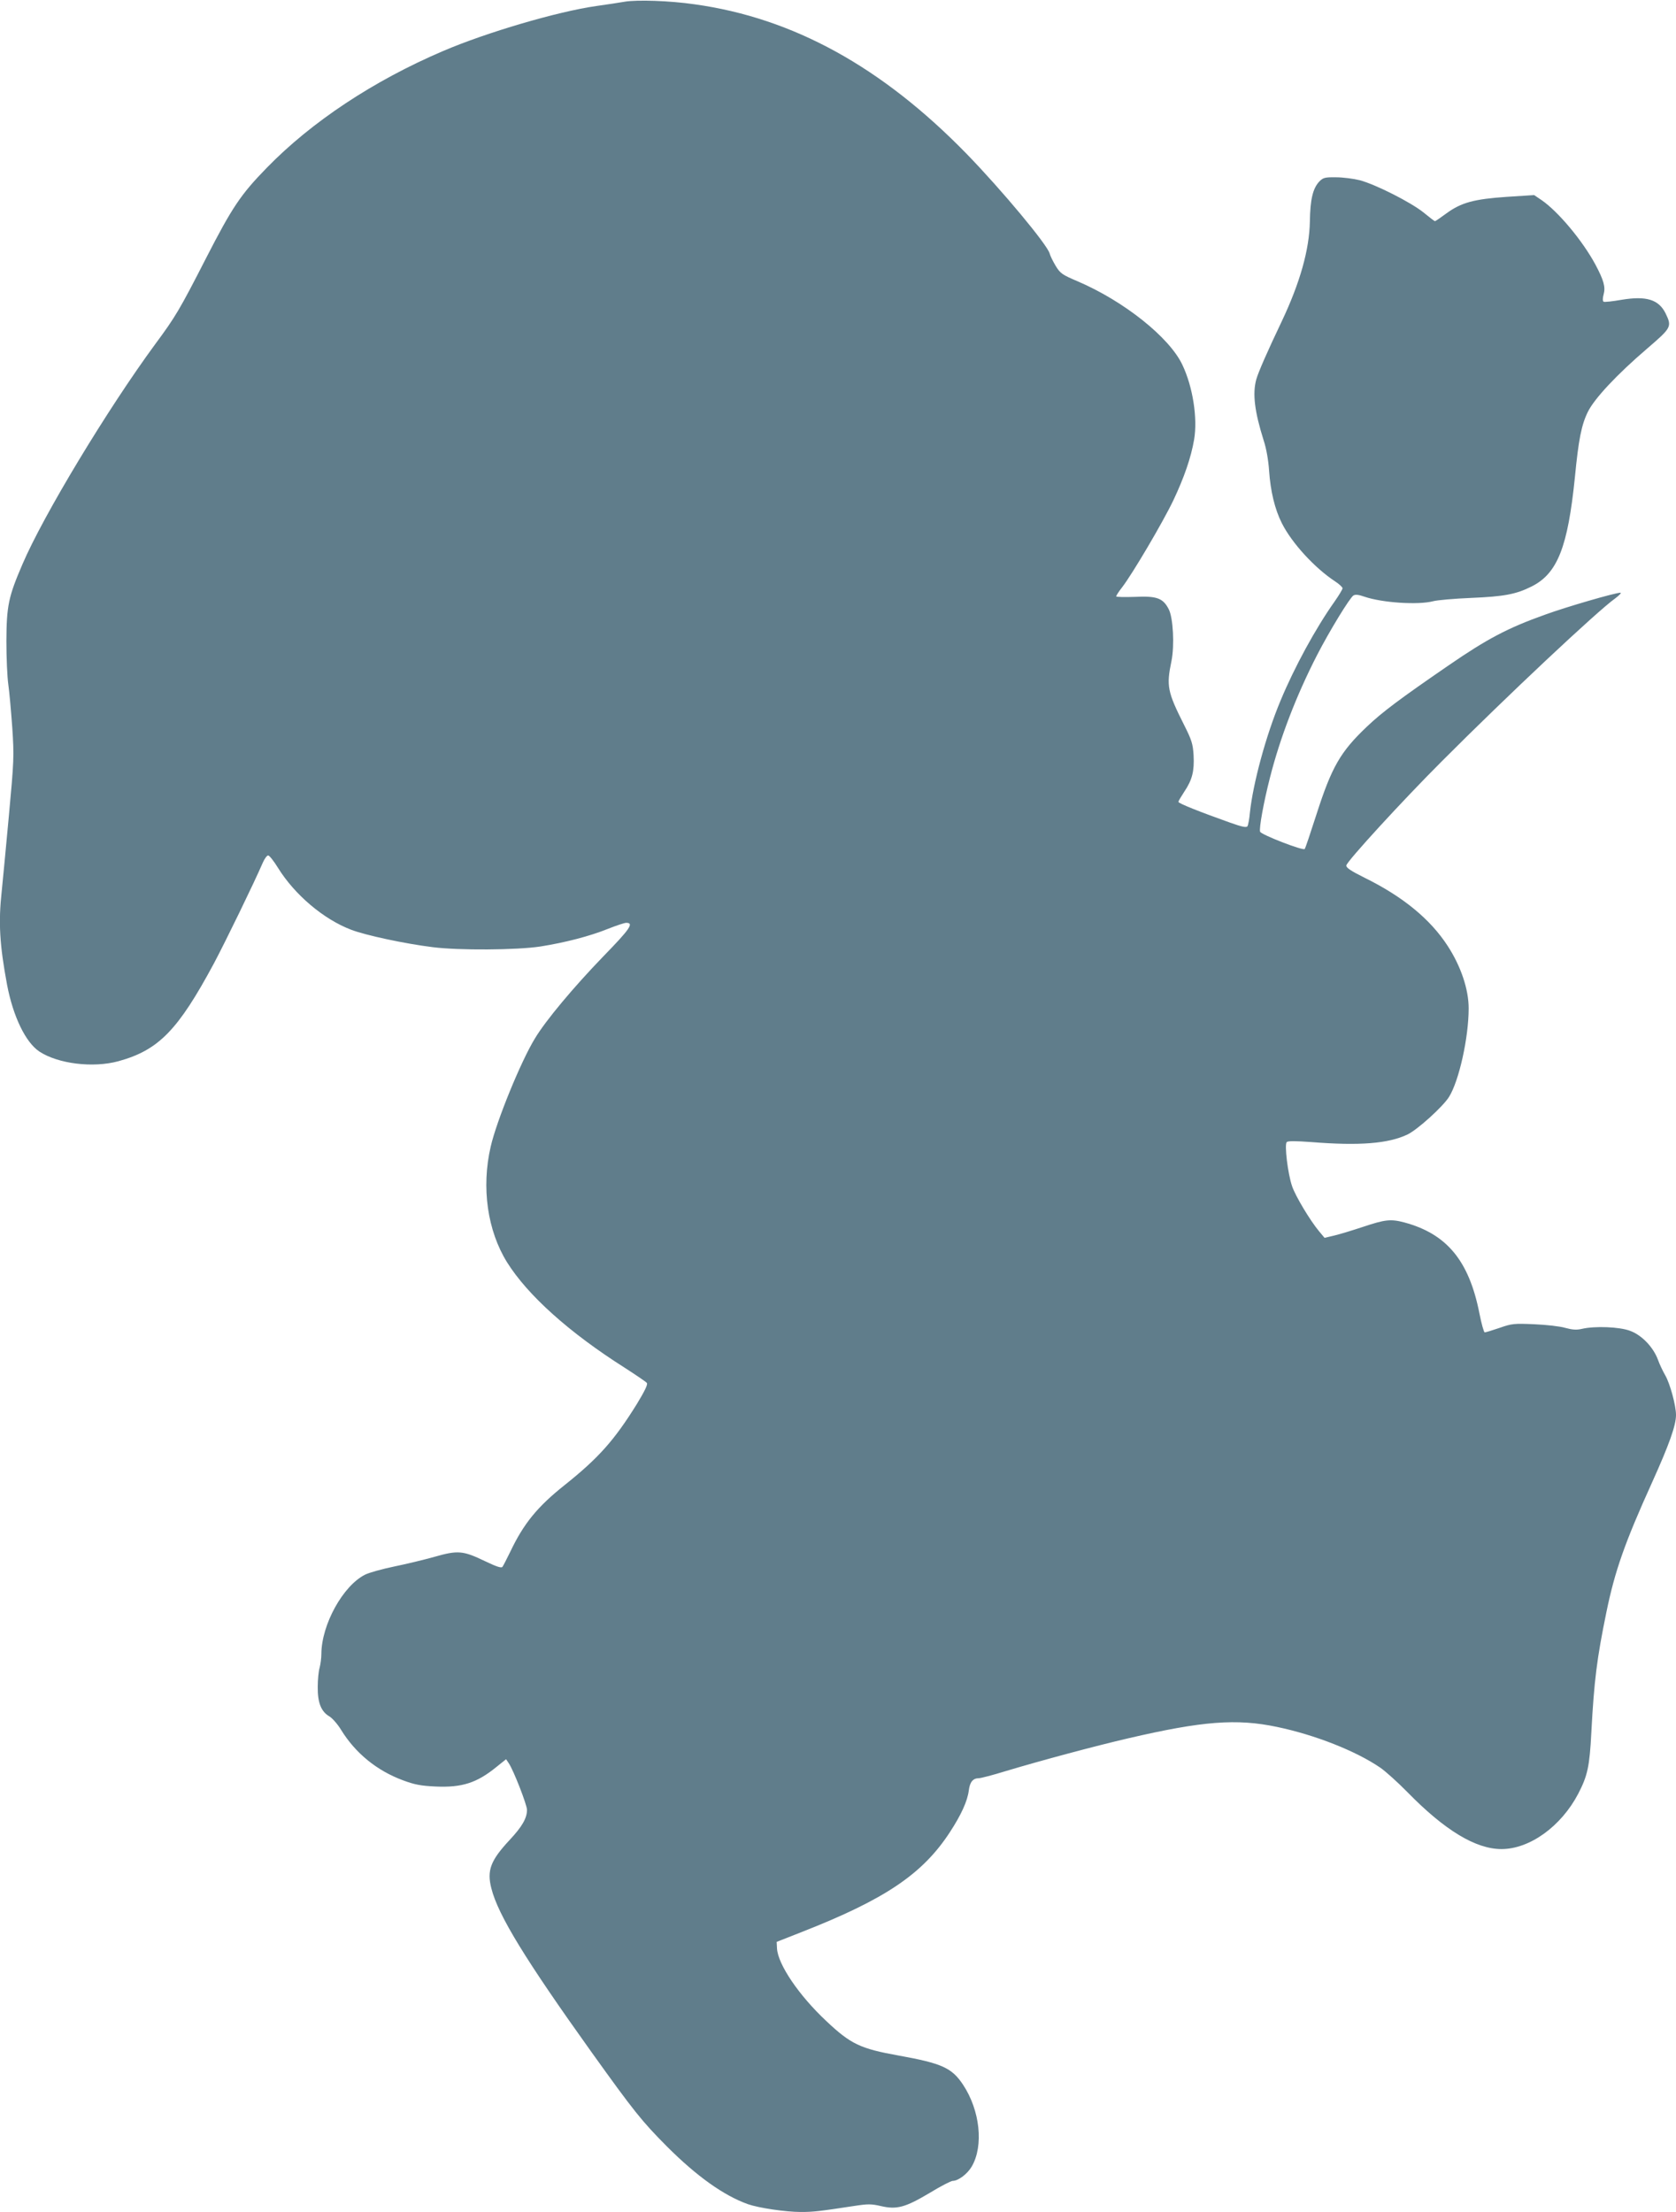 <?xml version="1.0" standalone="no"?>
<!DOCTYPE svg PUBLIC "-//W3C//DTD SVG 20010904//EN"
 "http://www.w3.org/TR/2001/REC-SVG-20010904/DTD/svg10.dtd">
<svg version="1.0" xmlns="http://www.w3.org/2000/svg"
 width="970pt" height="1280pt" viewBox="0 0 970 1280"
 preserveAspectRatio="xMidYMid meet">
<g transform="translate(0,1280) scale(0.1,-0.1)"
fill="#607d8b" stroke="none">
<path d="M3615 12790 c-27 -5 -102 -16 -165 -25 -224 -32 -635 -153 -885 -260
-403 -172 -762 -410 -1021 -676 -152 -156 -200 -228 -353 -526 -152 -297 -176
-337 -293 -495 -276 -376 -647 -990 -768 -1273 -81 -188 -92 -240 -93 -445 0
-96 5 -209 11 -250 6 -41 16 -154 23 -250 11 -168 10 -189 -20 -515 -17 -187
-36 -381 -41 -432 -20 -181 -12 -312 31 -542 35 -183 107 -333 187 -386 108
-71 310 -96 457 -56 233 64 345 179 553 566 70 132 231 463 283 583 10 23 24
42 31 42 7 0 33 -33 57 -72 96 -155 263 -297 423 -358 83 -32 311 -81 473
-101 149 -19 486 -17 623 4 144 23 284 59 393 103 48 19 94 34 103 34 47 0 23
-35 -133 -195 -170 -176 -332 -369 -395 -474 -81 -132 -222 -477 -256 -626
-55 -237 -19 -487 95 -670 119 -190 359 -406 681 -610 65 -42 123 -81 128 -88
6 -9 -14 -49 -59 -123 -130 -209 -221 -311 -415 -466 -160 -127 -239 -224
-317 -388 -20 -41 -40 -80 -45 -87 -7 -8 -34 1 -103 34 -125 60 -155 63 -291
24 -60 -17 -165 -42 -233 -56 -68 -14 -144 -35 -168 -47 -128 -64 -252 -289
-253 -458 0 -25 -5 -61 -10 -80 -6 -19 -11 -69 -11 -111 -1 -91 19 -143 67
-171 17 -10 48 -45 68 -78 83 -135 207 -236 358 -292 67 -25 103 -32 189 -36
153 -7 239 21 352 113 l56 45 16 -24 c28 -42 105 -240 105 -269 0 -48 -28 -97
-101 -175 -110 -118 -132 -176 -105 -280 39 -155 199 -415 578 -945 248 -346
292 -401 438 -548 173 -173 329 -284 469 -334 63 -22 219 -45 306 -45 73 0
107 4 310 35 78 12 98 12 154 -1 91 -21 140 -8 281 76 64 39 124 70 134 70 32
0 85 40 110 83 70 120 48 325 -50 473 -65 98 -122 124 -372 169 -223 40 -278
66 -420 200 -159 149 -279 327 -285 419 l-2 39 145 57 c482 189 699 335 857
577 66 101 102 180 110 242 6 49 24 71 58 71 11 0 81 18 155 41 207 62 516
145 710 190 430 100 627 115 860 66 221 -46 459 -140 600 -237 30 -21 100 -84
155 -140 217 -222 396 -330 545 -330 163 0 345 131 444 320 54 104 66 158 76
355 16 300 32 427 87 695 49 239 106 402 266 755 98 217 137 327 137 387 0 54
-34 180 -62 229 -14 24 -34 66 -43 92 -27 72 -94 142 -161 166 -60 23 -204 29
-280 11 -30 -7 -54 -5 -95 6 -29 9 -110 18 -179 21 -117 5 -130 4 -201 -21
-41 -14 -80 -26 -86 -26 -5 0 -19 50 -31 111 -60 304 -189 459 -434 525 -79
21 -112 17 -238 -25 -63 -21 -139 -44 -169 -51 l-55 -13 -31 37 c-52 62 -138
205 -157 262 -25 73 -45 241 -31 255 7 7 49 7 144 0 276 -22 444 -9 555 44 58
28 204 160 240 217 58 92 114 343 114 513 0 110 -45 244 -122 362 -100 154
-259 285 -481 394 -80 40 -107 58 -105 71 4 25 325 375 553 603 376 377 901
870 1004 943 24 18 37 32 29 32 -30 0 -313 -82 -436 -127 -216 -77 -335 -140
-559 -294 -278 -191 -384 -270 -472 -354 -154 -146 -204 -234 -292 -508 -34
-105 -64 -196 -68 -200 -10 -11 -252 83 -258 100 -7 18 20 169 57 313 58 229
152 474 272 708 72 140 190 333 211 346 11 7 30 5 64 -7 102 -35 311 -49 398
-26 22 6 121 15 220 19 190 8 259 21 349 66 150 75 210 228 251 634 21 217 38
302 75 377 38 77 168 216 342 365 142 122 145 127 108 204 -40 81 -112 103
-256 79 -51 -9 -98 -14 -103 -11 -6 4 -6 20 0 42 12 43 1 82 -48 174 -74 137
-214 305 -311 372 l-43 29 -157 -10 c-191 -13 -265 -33 -351 -96 -34 -25 -63
-45 -66 -45 -3 0 -33 23 -67 51 -74 59 -275 161 -368 186 -36 9 -98 17 -137
17 -65 1 -75 -2 -97 -24 -38 -40 -53 -104 -55 -231 -3 -164 -57 -355 -163
-579 -84 -176 -135 -293 -147 -335 -23 -83 -10 -187 43 -355 15 -45 27 -114
31 -174 8 -118 33 -223 74 -304 58 -115 190 -259 309 -337 23 -15 42 -33 42
-39 0 -7 -21 -41 -46 -77 -110 -155 -233 -381 -313 -574 -84 -200 -159 -478
-177 -647 -3 -36 -10 -72 -14 -79 -6 -9 -29 -5 -102 21 -174 62 -298 111 -298
120 0 4 16 31 35 60 45 67 58 118 53 210 -4 65 -11 88 -55 175 -97 193 -103
225 -73 370 18 89 10 250 -16 300 -33 64 -69 77 -196 71 -60 -2 -108 -1 -108
3 0 4 15 28 34 52 59 76 237 378 297 504 62 131 102 246 120 351 21 123 -7
305 -68 433 -75 159 -339 369 -606 483 -89 38 -100 45 -127 89 -16 27 -32 59
-35 72 -13 50 -276 366 -480 576 -491 504 -1005 787 -1575 866 -145 21 -333
27 -405 15z"/>
</g>
</svg>
